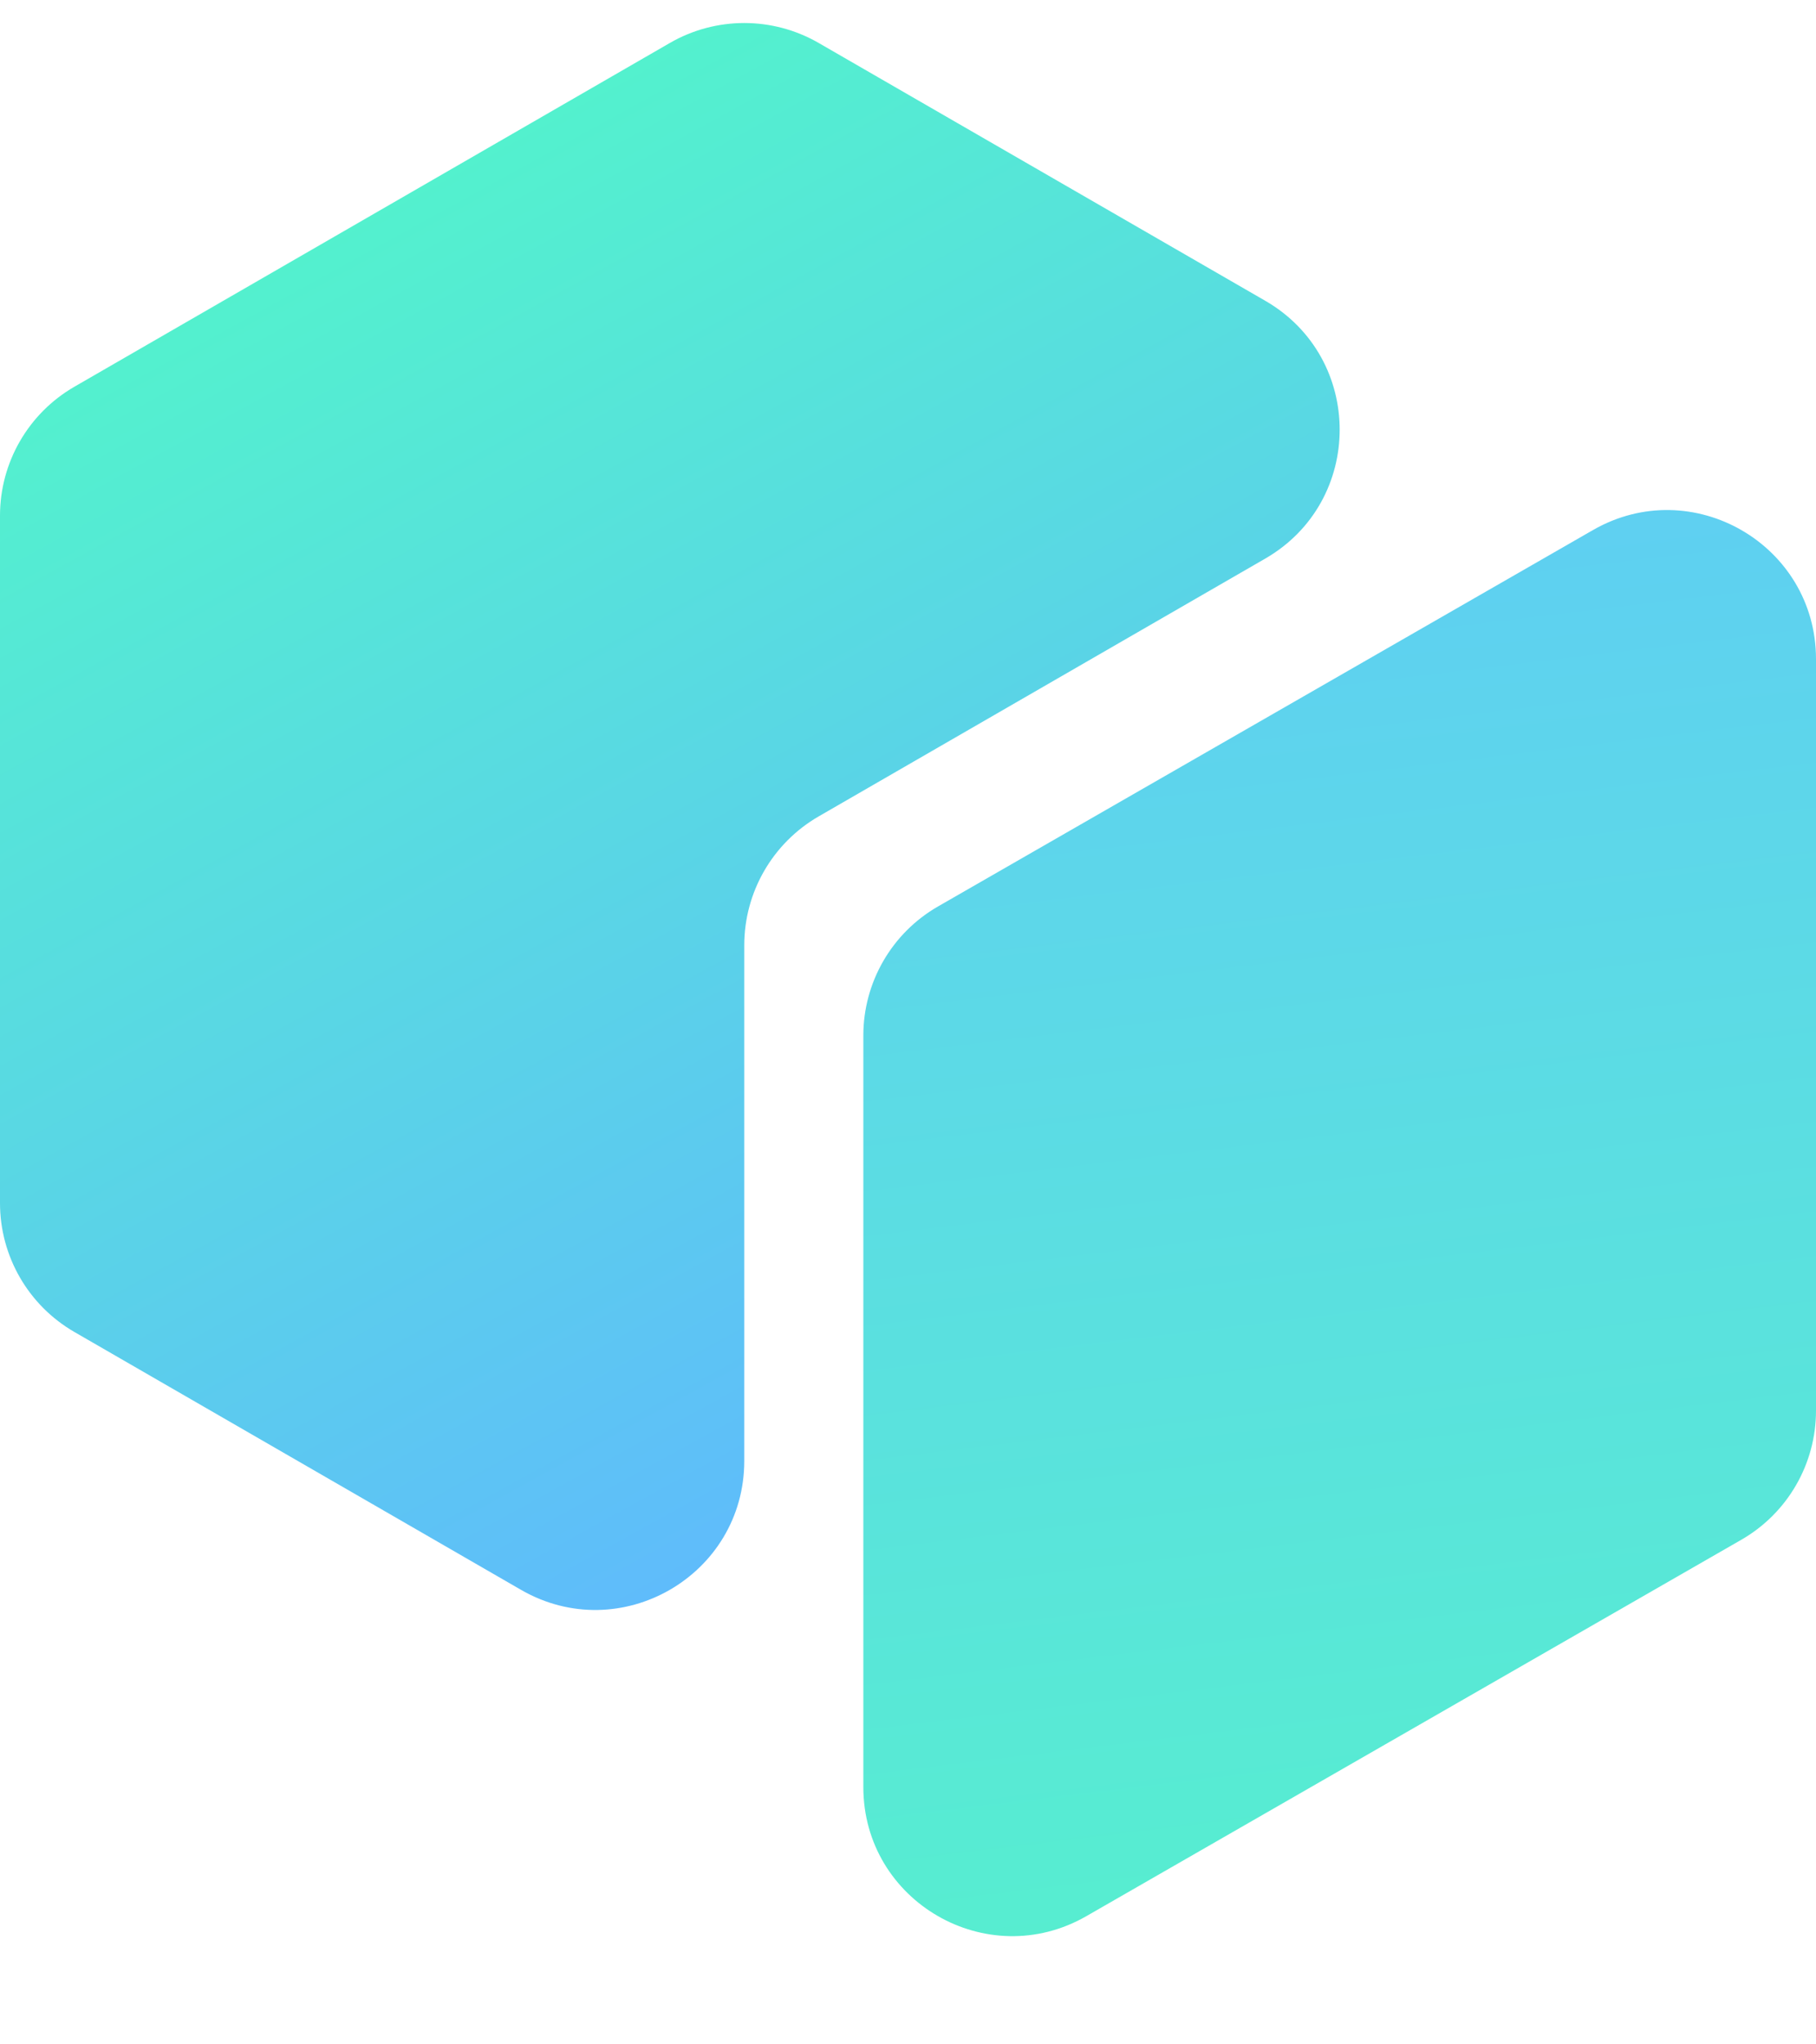 <svg xmlns="http://www.w3.org/2000/svg" xmlns:xlink="http://www.w3.org/1999/xlink" fill="none" version="1.1" width="122" height="137.345" viewBox="0 0 122 137.345"><defs><linearGradient x1="0.253" y1="-0.121" x2="0.735" y2="0.937" id="master_svg0_3_19"><stop offset="0%" stop-color="#50FFC2" stop-opacity="1"/><stop offset="100%" stop-color="#60B7FF" stop-opacity="1"/></linearGradient><linearGradient x1="0.5" y1="-0.329" x2="0.64" y2="1.483" id="master_svg1_3_16"><stop offset="0%" stop-color="#62C3FF" stop-opacity="1"/><stop offset="99.286%" stop-color="#52FFBD" stop-opacity="1"/></linearGradient></defs><g style="mix-blend-mode:passthrough"><g style="mix-blend-mode:passthrough"><path d="M0,80.829C0,84.402,1.906,87.703,5,89.489L35,106.81C41.667,110.659,50,105.848,50,98.15L50,63.508C50,59.936,51.906,56.635,55,54.848L85,37.528C91.667,33.679,91.667,24.056,85,20.207L55,2.887C51.906,1.1,48.094,1.1,45,2.887L5,25.981C1.906,27.767,0,31.068,0,34.641L0,80.829Z" fill="url(#master_svg0_3_19)" fill-opacity="1"/></g><g style="mix-blend-mode:passthrough"><path d="M58,120.064C58,127.753,66.316,132.565,72.983,128.734L116.983,103.447C120.087,101.663,122,98.356,122,94.776L122,44.281C122,36.592,113.684,31.779,107.017,35.611L63.017,60.898C59.913,62.682,58,65.989,58,69.568L58,120.064Z" fill="url(#master_svg1_3_16)" fill-opacity="1"/></g></g></svg>